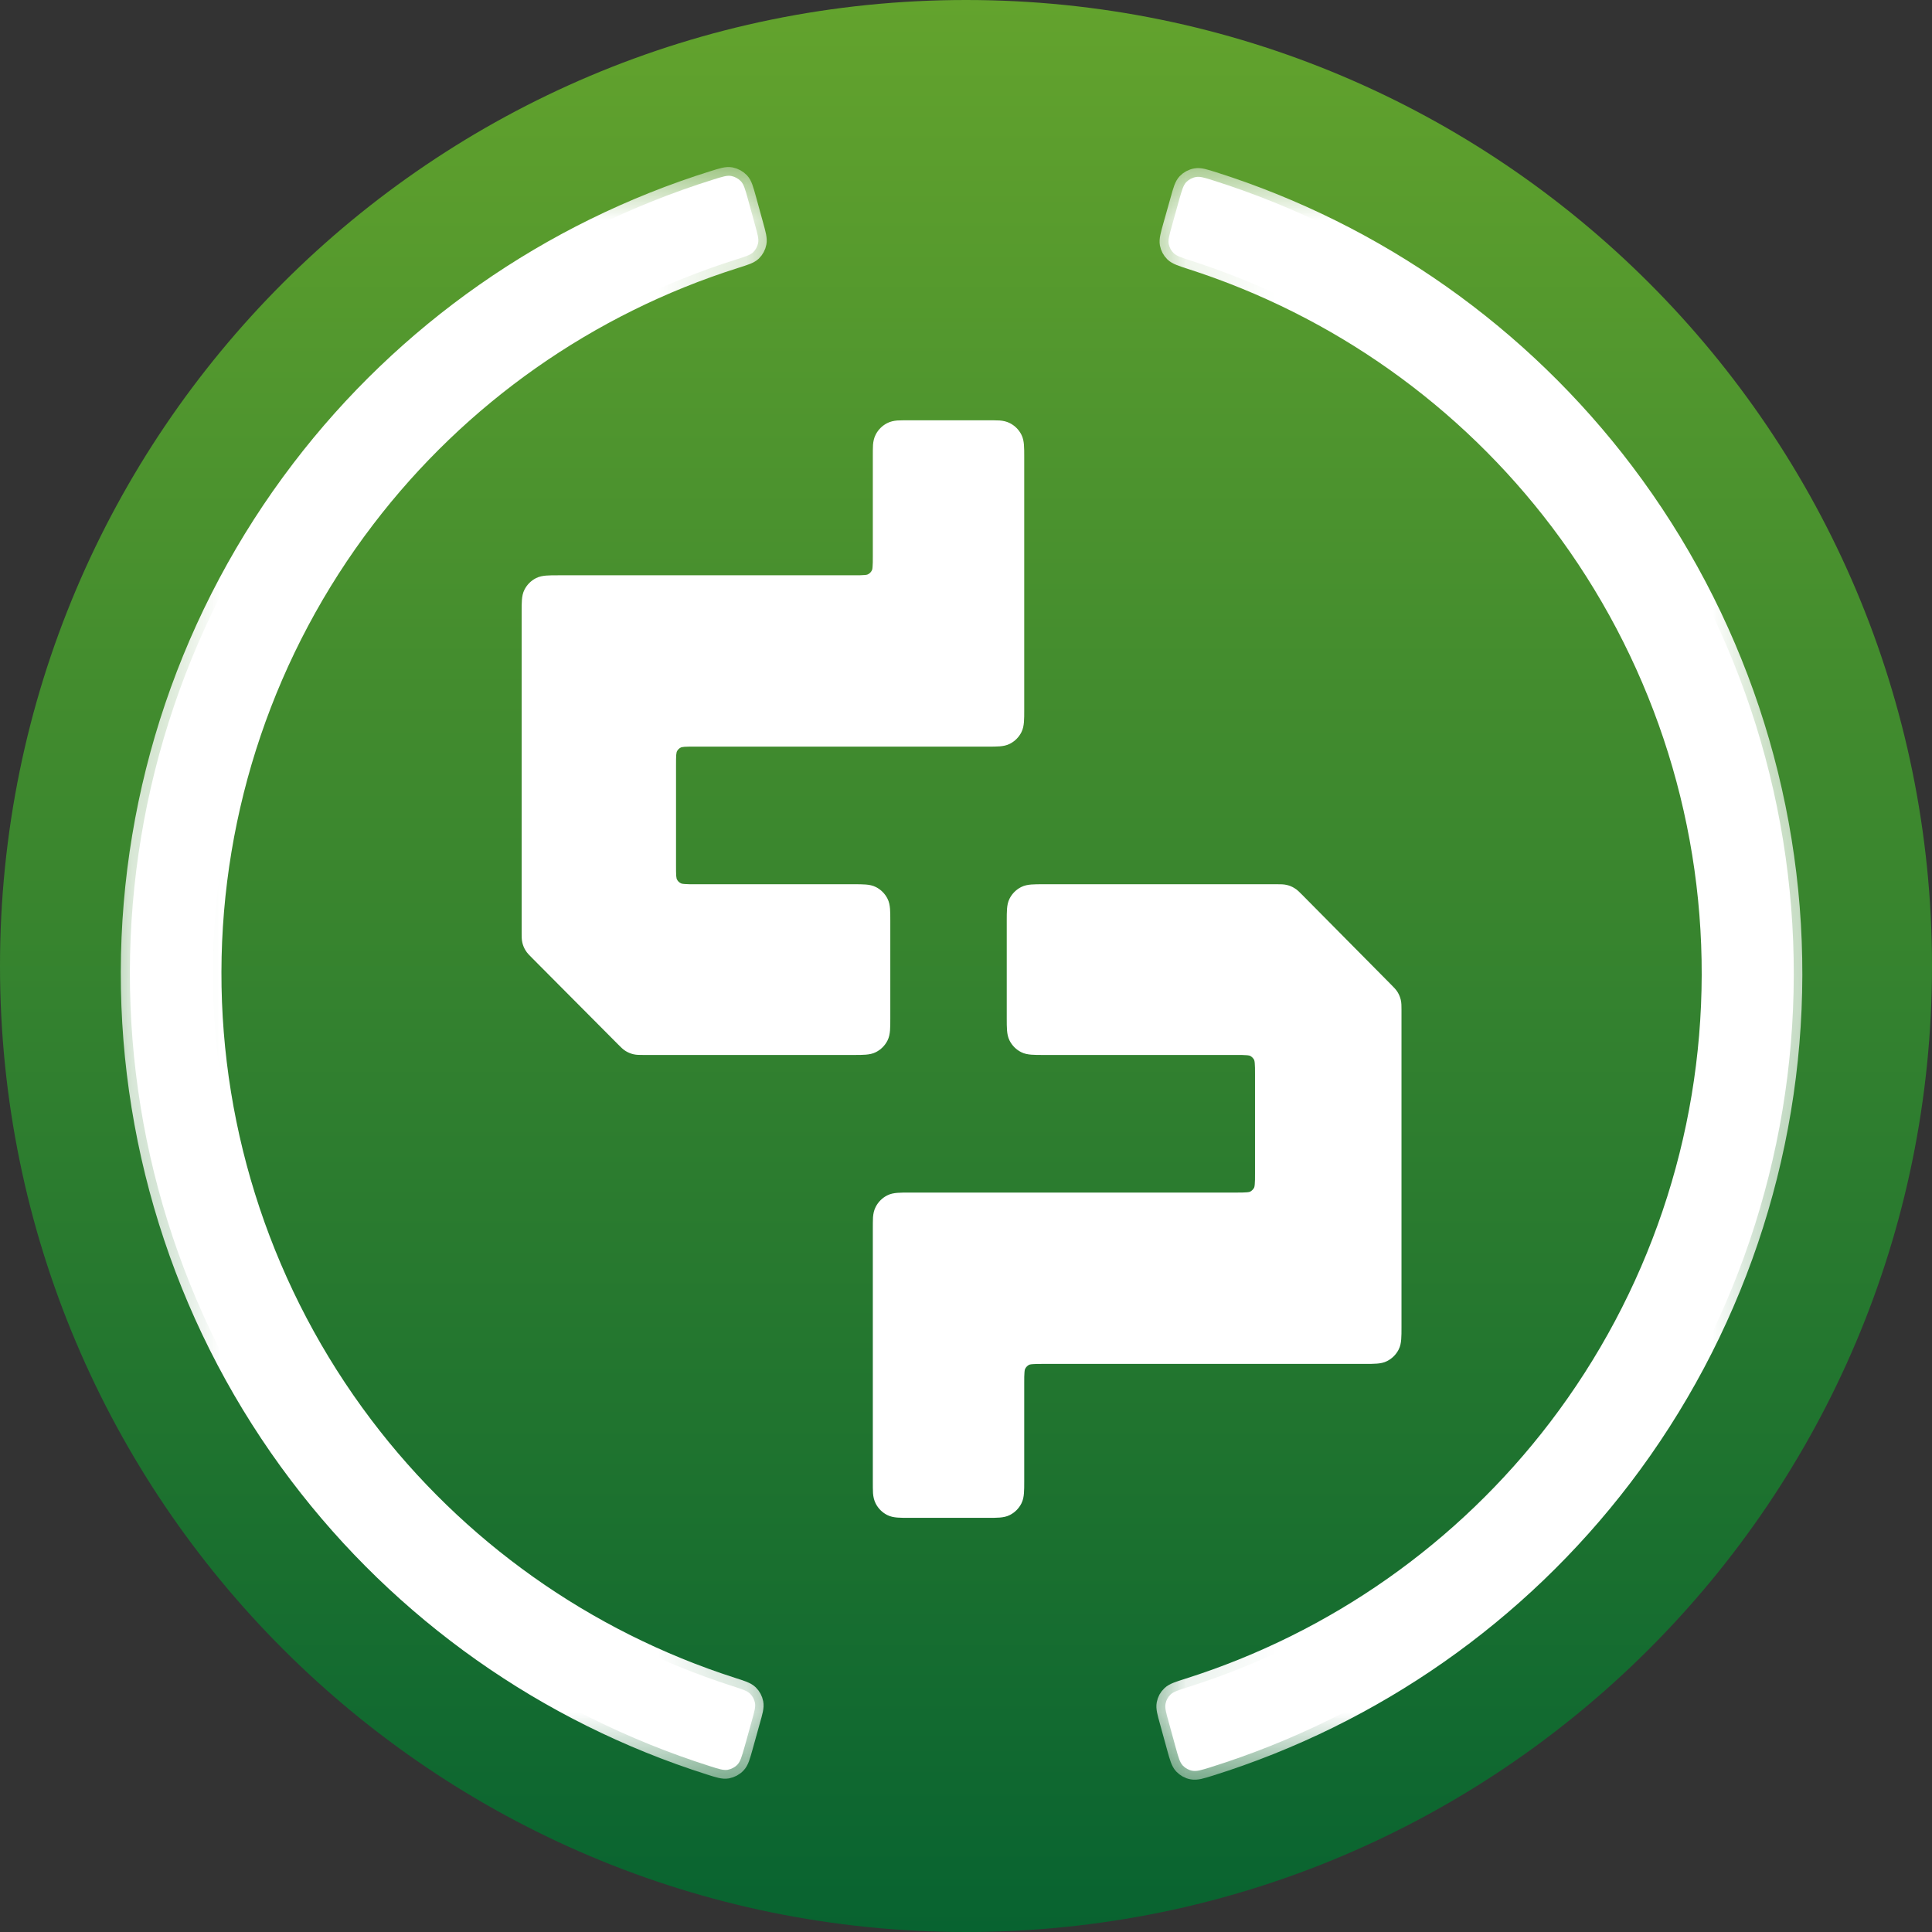 <svg width="22" height="22" viewBox="0 0 22 22" fill="none" xmlns="http://www.w3.org/2000/svg">
<rect x="0" y="0" width="22" height="22" fill="#333333" stroke="none"/>
<g clip-path="url(#clip0_1137_79560)">
<path d="M11 22C17.075 22 22 17.075 22 11C22 4.925 17.075 0 11 0C4.925 0 0 4.925 0 11C0 17.075 4.925 22 11 22Z" fill="url(#paint0_linear_1137_79560)"/>
<path d="M10.088 10.487V10.485C10.088 10.431 10.088 10.388 10.085 10.352C10.082 10.316 10.076 10.284 10.061 10.255C10.037 10.208 9.999 10.17 9.952 10.146C9.923 10.131 9.891 10.125 9.854 10.122C9.819 10.119 9.776 10.119 9.722 10.119H9.72H7.917C7.86 10.119 7.82 10.119 7.79 10.116C7.76 10.114 7.742 10.109 7.729 10.102C7.701 10.088 7.678 10.065 7.664 10.037C7.657 10.024 7.653 10.007 7.65 9.977C7.648 9.946 7.648 9.906 7.648 9.85V8.721C7.648 8.664 7.648 8.625 7.65 8.594C7.653 8.564 7.657 8.547 7.664 8.533C7.678 8.505 7.701 8.482 7.729 8.468C7.742 8.461 7.76 8.457 7.79 8.454C7.82 8.452 7.86 8.452 7.917 8.452L11.245 8.452H11.247C11.301 8.452 11.344 8.452 11.38 8.449C11.416 8.446 11.448 8.44 11.477 8.425C11.524 8.401 11.562 8.363 11.586 8.316C11.601 8.286 11.607 8.254 11.61 8.218C11.613 8.183 11.613 8.139 11.613 8.085V8.083V5.204V5.202C11.613 5.148 11.613 5.105 11.61 5.069C11.607 5.033 11.601 5.001 11.586 4.972C11.562 4.925 11.524 4.887 11.477 4.863C11.448 4.848 11.416 4.841 11.38 4.838C11.344 4.836 11.301 4.836 11.247 4.836H11.245H10.357H10.355C10.301 4.836 10.258 4.836 10.222 4.838C10.186 4.841 10.154 4.848 10.125 4.863C10.078 4.887 10.04 4.925 10.016 4.972C10.001 5.001 9.994 5.033 9.991 5.069C9.989 5.105 9.989 5.148 9.989 5.202V5.204V6.332C9.989 6.388 9.989 6.428 9.986 6.458C9.984 6.489 9.979 6.506 9.972 6.519C9.958 6.547 9.935 6.57 9.907 6.584C9.894 6.591 9.877 6.596 9.846 6.598C9.816 6.601 9.776 6.601 9.72 6.601H6.359H6.357C6.303 6.601 6.259 6.601 6.224 6.604C6.188 6.607 6.156 6.613 6.126 6.628C6.079 6.652 6.041 6.69 6.017 6.737C6.002 6.766 5.996 6.798 5.993 6.834C5.99 6.87 5.99 6.913 5.99 6.967V6.969V10.617V10.622C5.99 10.665 5.99 10.695 5.997 10.724C6.003 10.749 6.013 10.774 6.027 10.796C6.042 10.821 6.063 10.842 6.094 10.873L6.098 10.877L7.07 11.854L7.074 11.858C7.105 11.889 7.126 11.911 7.151 11.926C7.174 11.94 7.198 11.95 7.223 11.956C7.252 11.963 7.282 11.963 7.326 11.963H7.331H9.72H9.722C9.776 11.963 9.819 11.963 9.854 11.96C9.891 11.957 9.923 11.951 9.952 11.936C9.999 11.912 10.037 11.874 10.061 11.827C10.076 11.797 10.082 11.766 10.085 11.729C10.088 11.694 10.088 11.65 10.088 11.597V11.594V10.487ZM14.341 13.361C14.341 13.418 14.341 13.457 14.338 13.488C14.336 13.518 14.331 13.535 14.325 13.548C14.31 13.576 14.287 13.599 14.259 13.614C14.246 13.62 14.229 13.625 14.199 13.627C14.168 13.63 14.128 13.63 14.072 13.63H10.357H10.355C10.301 13.63 10.258 13.63 10.222 13.633C10.186 13.636 10.154 13.642 10.125 13.657C10.078 13.681 10.04 13.719 10.016 13.766C10.001 13.795 9.994 13.827 9.991 13.864C9.989 13.899 9.989 13.942 9.989 13.996V13.998V15.431V16.865V16.867C9.989 16.921 9.989 16.965 9.991 17C9.994 17.037 10.001 17.068 10.016 17.098C10.04 17.145 10.078 17.183 10.125 17.207C10.154 17.222 10.186 17.228 10.222 17.231C10.258 17.234 10.301 17.234 10.355 17.234H10.357H11.245H11.247C11.301 17.234 11.344 17.234 11.38 17.231C11.416 17.228 11.448 17.222 11.477 17.207C11.524 17.183 11.562 17.145 11.586 17.098C11.601 17.068 11.607 17.037 11.61 17C11.613 16.965 11.613 16.921 11.613 16.867V16.865V15.75C11.613 15.693 11.613 15.654 11.616 15.623C11.618 15.593 11.623 15.576 11.63 15.563C11.644 15.535 11.667 15.512 11.695 15.497C11.708 15.491 11.725 15.486 11.755 15.484C11.786 15.481 11.826 15.481 11.882 15.481H15.54H15.542C15.596 15.481 15.64 15.481 15.675 15.478C15.712 15.475 15.744 15.469 15.773 15.454C15.82 15.43 15.858 15.392 15.882 15.345C15.897 15.316 15.903 15.284 15.906 15.247C15.909 15.212 15.909 15.168 15.909 15.115V15.112V11.503V11.498C15.909 11.455 15.909 11.425 15.902 11.396C15.896 11.371 15.886 11.347 15.873 11.325C15.857 11.299 15.836 11.278 15.806 11.248L15.802 11.244L14.796 10.228L14.792 10.224C14.761 10.193 14.74 10.171 14.714 10.156C14.692 10.142 14.668 10.132 14.642 10.126C14.613 10.119 14.583 10.119 14.54 10.119H14.534H11.882H11.88C11.826 10.119 11.783 10.119 11.747 10.122C11.711 10.125 11.679 10.131 11.65 10.146C11.603 10.17 11.565 10.208 11.541 10.255C11.526 10.284 11.52 10.316 11.517 10.352C11.514 10.388 11.514 10.431 11.514 10.485V10.487V11.594V11.597C11.514 11.65 11.514 11.694 11.517 11.729C11.52 11.766 11.526 11.797 11.541 11.827C11.565 11.874 11.603 11.912 11.65 11.936C11.679 11.951 11.711 11.957 11.747 11.96C11.783 11.963 11.826 11.963 11.88 11.963H11.882H14.072C14.128 11.963 14.168 11.963 14.199 11.966C14.229 11.968 14.246 11.973 14.259 11.979C14.287 11.994 14.31 12.017 14.325 12.045C14.331 12.058 14.336 12.075 14.338 12.105C14.341 12.136 14.341 12.175 14.341 12.232V13.361Z" fill="white"/>
<path d="M5.997 10.724C5.99 10.695 5.99 10.665 5.99 10.622V10.617V6.969V6.967C5.99 6.913 5.99 6.87 5.993 6.834C5.996 6.798 6.002 6.766 6.017 6.737C6.041 6.69 6.079 6.652 6.126 6.628C6.156 6.613 6.188 6.607 6.224 6.604C6.259 6.601 6.303 6.601 6.357 6.601H6.359H9.72C9.776 6.601 9.816 6.601 9.846 6.598C9.877 6.596 9.894 6.591 9.907 6.584C9.935 6.57 9.958 6.547 9.972 6.519C9.979 6.506 9.984 6.489 9.986 6.458C9.989 6.428 9.989 6.388 9.989 6.332V5.204V5.202C9.989 5.148 9.989 5.105 9.991 5.069C9.994 5.033 10.001 5.001 10.016 4.972C10.04 4.925 10.078 4.887 10.125 4.863C10.154 4.848 10.186 4.841 10.222 4.838C10.258 4.836 10.301 4.836 10.355 4.836H10.357H11.245H11.247C11.301 4.836 11.344 4.836 11.38 4.838C11.416 4.841 11.448 4.848 11.477 4.863C11.524 4.887 11.562 4.925 11.586 4.972C11.601 5.001 11.607 5.033 11.61 5.069C11.613 5.105 11.613 5.148 11.613 5.202V5.204V8.083V8.085C11.613 8.139 11.613 8.183 11.61 8.218C11.607 8.254 11.601 8.286 11.586 8.316C11.562 8.363 11.524 8.401 11.477 8.425C11.448 8.44 11.416 8.446 11.38 8.449C11.344 8.452 11.301 8.452 11.247 8.452H11.245L7.917 8.452C7.86 8.452 7.82 8.452 7.79 8.454C7.76 8.457 7.742 8.461 7.729 8.468C7.701 8.482 7.678 8.505 7.664 8.533C7.657 8.547 7.653 8.564 7.65 8.594C7.648 8.625 7.648 8.664 7.648 8.721V9.85C7.648 9.906 7.648 9.946 7.65 9.977C7.653 10.007 7.657 10.024 7.664 10.037C7.678 10.065 7.701 10.088 7.729 10.102C7.742 10.109 7.76 10.114 7.79 10.116C7.82 10.119 7.86 10.119 7.917 10.119H9.72H9.722C9.776 10.119 9.819 10.119 9.854 10.122C9.891 10.125 9.923 10.131 9.952 10.146C9.999 10.17 10.037 10.208 10.061 10.255C10.076 10.284 10.082 10.316 10.085 10.352C10.088 10.388 10.088 10.431 10.088 10.485V10.487V11.594V11.597C10.088 11.65 10.088 11.694 10.085 11.729C10.082 11.766 10.076 11.797 10.061 11.827C10.037 11.874 9.999 11.912 9.952 11.936C9.923 11.951 9.891 11.957 9.854 11.96C9.819 11.963 9.776 11.963 9.722 11.963H9.72H7.331H7.326C7.282 11.963 7.252 11.963 7.223 11.956C7.198 11.95 7.174 11.94 7.151 11.926C7.126 11.911 7.105 11.889 7.074 11.858L7.07 11.854L6.098 10.877L6.094 10.873C6.063 10.842 6.042 10.821 6.027 10.796C6.013 10.774 6.003 10.749 5.997 10.724ZM5.997 10.724L6.045 10.712M14.341 13.361C14.341 13.418 14.341 13.457 14.338 13.488C14.336 13.518 14.331 13.535 14.325 13.548C14.31 13.576 14.287 13.599 14.259 13.614C14.246 13.62 14.229 13.625 14.199 13.627C14.168 13.63 14.128 13.63 14.072 13.63H10.357H10.355C10.301 13.63 10.258 13.63 10.222 13.633C10.186 13.636 10.154 13.642 10.125 13.657C10.078 13.681 10.04 13.719 10.016 13.766C10.001 13.795 9.994 13.827 9.991 13.864C9.989 13.899 9.989 13.942 9.989 13.996V13.998V15.431V16.865V16.867C9.989 16.921 9.989 16.965 9.991 17C9.994 17.037 10.001 17.068 10.016 17.098C10.04 17.145 10.078 17.183 10.125 17.207C10.154 17.222 10.186 17.228 10.222 17.231C10.258 17.234 10.301 17.234 10.355 17.234H10.357H11.245H11.247C11.301 17.234 11.344 17.234 11.38 17.231C11.416 17.228 11.448 17.222 11.477 17.207C11.524 17.183 11.562 17.145 11.586 17.098C11.601 17.068 11.607 17.037 11.61 17C11.613 16.965 11.613 16.921 11.613 16.867V16.865V15.75C11.613 15.693 11.613 15.654 11.616 15.623C11.618 15.593 11.623 15.576 11.63 15.563C11.644 15.535 11.667 15.512 11.695 15.497C11.708 15.491 11.725 15.486 11.755 15.484C11.786 15.481 11.826 15.481 11.882 15.481H15.54H15.542C15.596 15.481 15.64 15.481 15.675 15.478C15.712 15.475 15.744 15.469 15.773 15.454C15.82 15.43 15.858 15.392 15.882 15.345C15.897 15.316 15.903 15.284 15.906 15.247C15.909 15.212 15.909 15.168 15.909 15.115V15.112V11.503V11.498C15.909 11.455 15.909 11.425 15.902 11.396C15.896 11.371 15.886 11.347 15.873 11.325C15.857 11.299 15.836 11.278 15.806 11.248L15.802 11.244L14.796 10.228L14.792 10.224C14.761 10.193 14.74 10.171 14.714 10.156C14.692 10.142 14.668 10.132 14.642 10.126C14.613 10.119 14.583 10.119 14.54 10.119H14.534H11.882H11.88C11.826 10.119 11.783 10.119 11.747 10.122C11.711 10.125 11.679 10.131 11.65 10.146C11.603 10.17 11.565 10.208 11.541 10.255C11.526 10.284 11.52 10.316 11.517 10.352C11.514 10.388 11.514 10.431 11.514 10.485V10.487V11.594V11.597C11.514 11.65 11.514 11.694 11.517 11.729C11.52 11.766 11.526 11.797 11.541 11.827C11.565 11.874 11.603 11.912 11.65 11.936C11.679 11.951 11.711 11.957 11.747 11.96C11.783 11.963 11.826 11.963 11.88 11.963H11.882H14.072C14.128 11.963 14.168 11.963 14.199 11.966C14.229 11.968 14.246 11.973 14.259 11.979C14.287 11.994 14.31 12.017 14.325 12.045C14.331 12.058 14.336 12.075 14.338 12.105C14.341 12.136 14.341 12.175 14.341 12.232V13.361Z" stroke="white" stroke-width="0.1"/>
<path d="M8.477 19.897C8.446 20.004 8.431 20.058 8.398 20.093C8.369 20.124 8.329 20.145 8.287 20.153C8.239 20.161 8.188 20.145 8.085 20.112C6.219 19.52 4.58 18.363 3.396 16.797C2.147 15.147 1.474 13.133 1.479 11.064C1.483 8.994 2.165 6.983 3.42 5.338C4.611 3.778 6.256 2.628 8.124 2.044C8.227 2.012 8.279 1.995 8.327 2.004C8.368 2.012 8.408 2.034 8.437 2.064C8.47 2.1 8.485 2.154 8.515 2.261L8.597 2.559C8.627 2.667 8.642 2.721 8.633 2.767C8.625 2.808 8.606 2.843 8.576 2.873C8.542 2.905 8.487 2.922 8.376 2.957C6.707 3.486 5.239 4.517 4.173 5.913C3.044 7.393 2.43 9.203 2.426 11.066C2.422 12.928 3.028 14.741 4.151 16.226C5.21 17.627 6.674 18.664 8.341 19.2C8.451 19.235 8.506 19.253 8.54 19.285C8.57 19.315 8.589 19.35 8.597 19.391C8.606 19.437 8.59 19.491 8.56 19.599L8.477 19.897Z" fill="white"/>
<mask id="mask0_1137_79560" style="mask-type:luminance" maskUnits="userSpaceOnUse" x="1" y="1" width="8" height="20">
<path d="M8.755 1.882H1.332V20.373H8.755V1.882Z" fill="white"/>
<path d="M8.469 19.897C8.439 20.004 8.424 20.058 8.39 20.093C8.361 20.124 8.321 20.145 8.279 20.153C8.231 20.161 8.18 20.145 8.077 20.112C6.211 19.52 4.572 18.363 3.388 16.797C2.14 15.147 1.466 13.133 1.471 11.064C1.475 8.994 2.157 6.983 3.413 5.338C4.603 3.778 6.248 2.628 8.116 2.044C8.219 2.012 8.271 1.995 8.319 2.004C8.36 2.012 8.401 2.034 8.429 2.064C8.463 2.1 8.477 2.154 8.507 2.261L8.589 2.559C8.619 2.667 8.634 2.721 8.625 2.767C8.617 2.808 8.598 2.843 8.568 2.872C8.534 2.905 8.479 2.922 8.369 2.957C6.699 3.486 5.231 4.517 4.166 5.913C3.036 7.393 2.422 9.203 2.418 11.066C2.414 12.928 3.02 14.741 4.143 16.226C5.202 17.627 6.666 18.664 8.333 19.2C8.444 19.235 8.499 19.253 8.532 19.285C8.562 19.315 8.581 19.35 8.589 19.391C8.598 19.437 8.583 19.491 8.552 19.599L8.469 19.897Z" fill="black"/>
</mask>
<g mask="url(#mask0_1137_79560)">
<path d="M8.473 19.897C8.443 20.004 8.428 20.058 8.394 20.093C8.365 20.124 8.325 20.145 8.283 20.153C8.235 20.161 8.184 20.145 8.081 20.112C6.215 19.52 4.576 18.363 3.392 16.797C2.143 15.147 1.47 13.133 1.475 11.064C1.479 8.994 2.161 6.983 3.417 5.338C4.607 3.778 6.252 2.628 8.12 2.044C8.223 2.012 8.275 1.995 8.323 2.004C8.364 2.012 8.404 2.034 8.433 2.064C8.467 2.1 8.481 2.154 8.511 2.261L8.593 2.559C8.623 2.667 8.638 2.721 8.629 2.767C8.621 2.808 8.602 2.843 8.572 2.873C8.538 2.905 8.483 2.922 8.372 2.957C6.703 3.486 5.235 4.517 4.17 5.913C3.04 7.393 2.426 9.203 2.422 11.066C2.418 12.928 3.024 14.741 4.147 16.226C5.206 17.627 6.67 18.664 8.337 19.2C8.447 19.235 8.503 19.253 8.536 19.285C8.566 19.315 8.585 19.35 8.593 19.391C8.602 19.437 8.587 19.491 8.556 19.599L8.473 19.897Z" stroke="white" stroke-width="0.199"/>
</g>
<path d="M13.428 2.272C13.459 2.165 13.474 2.111 13.507 2.075C13.536 2.045 13.576 2.023 13.618 2.016C13.666 2.007 13.717 2.024 13.82 2.056C15.686 2.648 17.326 3.805 18.509 5.371C19.758 7.022 20.431 9.035 20.426 11.105C20.422 13.174 19.74 15.185 18.485 16.83C17.294 18.391 15.649 19.541 13.781 20.125C13.678 20.157 13.626 20.173 13.578 20.164C13.537 20.157 13.497 20.135 13.468 20.104C13.435 20.068 13.42 20.015 13.39 19.907L13.308 19.609C13.278 19.501 13.263 19.448 13.272 19.402C13.28 19.36 13.299 19.325 13.329 19.296C13.363 19.264 13.418 19.246 13.529 19.211C15.198 18.683 16.666 17.652 17.732 16.256C18.861 14.775 19.475 12.965 19.479 11.103C19.483 9.24 18.877 7.428 17.754 5.942C16.695 4.542 15.231 3.505 13.564 2.969C13.454 2.933 13.399 2.916 13.365 2.883C13.335 2.854 13.316 2.818 13.308 2.777C13.3 2.731 13.315 2.677 13.345 2.57L13.428 2.272Z" fill="white"/>
<mask id="mask1_1137_79560" style="mask-type:luminance" maskUnits="userSpaceOnUse" x="13" y="1" width="8" height="20">
<path d="M20.55 1.795H13.127V20.286H20.55V1.795Z" fill="white"/>
<path d="M13.425 2.272C13.455 2.165 13.47 2.111 13.503 2.075C13.532 2.045 13.572 2.023 13.614 2.016C13.662 2.007 13.713 2.024 13.816 2.056C15.682 2.648 17.322 3.805 18.506 5.371C19.754 7.022 20.427 9.035 20.422 11.105C20.418 13.174 19.736 15.185 18.481 16.83C17.29 18.391 15.646 19.541 13.777 20.125C13.674 20.157 13.623 20.173 13.575 20.164C13.533 20.157 13.493 20.135 13.464 20.104C13.431 20.068 13.416 20.015 13.386 19.907L13.304 19.609C13.274 19.501 13.259 19.448 13.268 19.402C13.276 19.36 13.295 19.325 13.326 19.296C13.359 19.264 13.414 19.246 13.525 19.211C15.194 18.683 16.663 17.652 17.728 16.256C18.858 14.775 19.471 12.965 19.476 11.103C19.48 9.24 18.873 7.428 17.75 5.942C16.691 4.542 15.227 3.505 13.56 2.969C13.45 2.933 13.395 2.916 13.361 2.883C13.331 2.854 13.312 2.818 13.304 2.777C13.296 2.731 13.311 2.677 13.341 2.57L13.425 2.272Z" fill="black"/>
</mask>
<g mask="url(#mask1_1137_79560)">
<path d="M13.427 2.272C13.457 2.165 13.472 2.111 13.505 2.075C13.534 2.045 13.574 2.023 13.616 2.016C13.664 2.007 13.715 2.024 13.818 2.056C15.684 2.648 17.324 3.805 18.508 5.371C19.756 7.022 20.429 9.035 20.424 11.105C20.42 13.174 19.738 15.185 18.483 16.83C17.292 18.391 15.648 19.541 13.779 20.125C13.676 20.157 13.624 20.173 13.576 20.164C13.535 20.157 13.495 20.135 13.466 20.104C13.433 20.068 13.418 20.015 13.388 19.907L13.306 19.609C13.276 19.501 13.261 19.448 13.27 19.402C13.278 19.36 13.297 19.325 13.328 19.296C13.361 19.264 13.416 19.246 13.527 19.211C15.196 18.683 16.665 17.652 17.73 16.256C18.86 14.775 19.473 12.965 19.477 11.103C19.482 9.24 18.875 7.428 17.752 5.942C16.693 4.542 15.229 3.505 13.562 2.969C13.452 2.933 13.397 2.916 13.363 2.883C13.333 2.854 13.314 2.818 13.306 2.777C13.298 2.731 13.313 2.677 13.343 2.57L13.427 2.272Z" stroke="white" stroke-width="0.199"/>
</g>
</g>
<defs>
<linearGradient id="paint0_linear_1137_79560" x1="11" y1="0" x2="11" y2="22" gradientUnits="userSpaceOnUse">
<stop stop-color="#63A32D"/>
<stop offset="1" stop-color="#086330"/>
</linearGradient>
<clipPath id="clip0_1137_79560">
<rect width="22" height="22" fill="white"/>
</clipPath>
</defs>
</svg>

